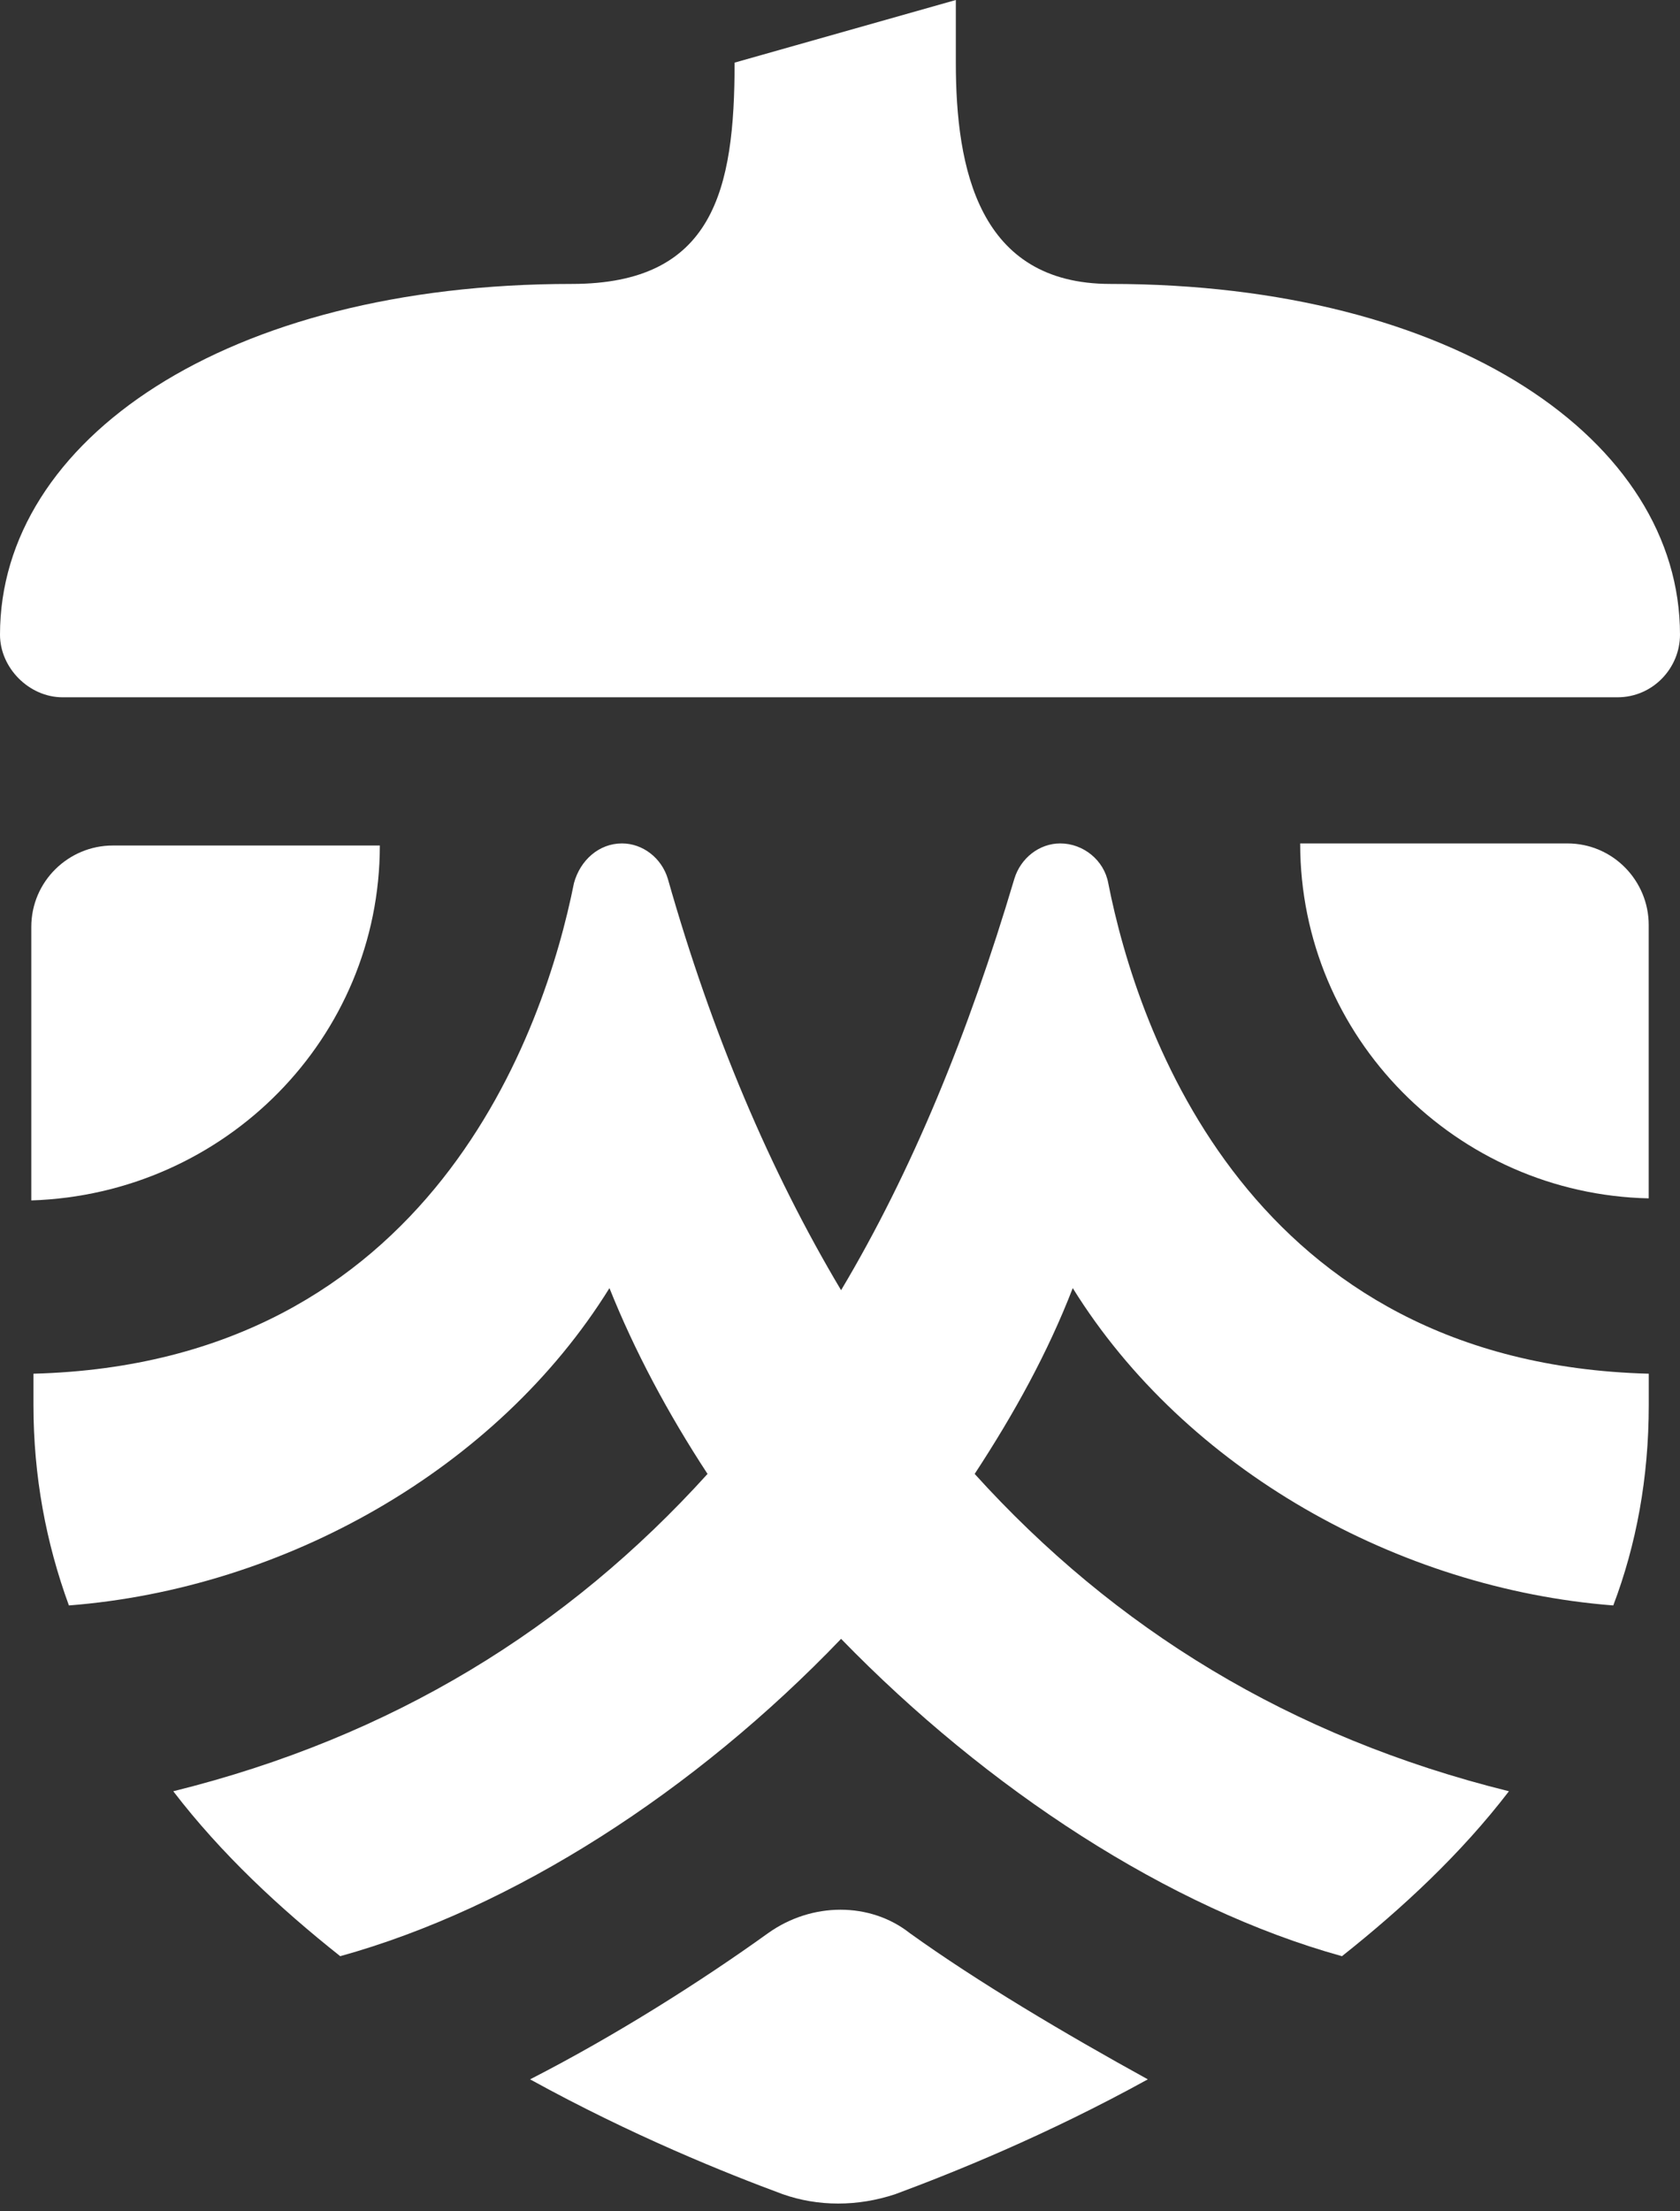 <svg width="57" height="75" viewBox="0 0 57 75" fill="none" xmlns="http://www.w3.org/2000/svg">
<rect x="0" y="0" width="57" height="75" fill="#333333" stroke="none"/>
<path d="M2.124 23.65H54.876C56.08 23.65 57 22.658 57 21.526C57 14.94 49.353 9.63 37.67 9.63C33.209 9.63 32.43 5.735 32.43 2.124V0L24.924 2.124C24.924 6.443 24.216 9.63 19.401 9.63C7.647 9.63 0 14.94 0 21.526C0 22.658 0.991 23.65 2.124 23.65Z" fill="white"/>
<path d="M12.887 28.677H3.824C2.337 28.677 1.062 29.881 1.062 31.439V40.714C7.648 40.502 12.887 35.191 12.887 28.677Z" fill="white"/>
<path d="M54.736 54.451C55.515 52.398 55.94 50.132 55.94 47.653V46.591C42.416 46.237 38.592 34.979 37.601 29.951C37.459 29.173 36.751 28.606 35.972 28.606C35.264 28.606 34.627 29.102 34.414 29.81C32.856 35.05 30.945 39.723 28.537 43.759C26.13 39.723 24.147 35.05 22.66 29.81C22.448 29.102 21.811 28.606 21.102 28.606C20.324 28.606 19.686 29.173 19.474 29.951C18.483 34.908 14.659 46.237 1.135 46.591V47.653C1.135 50.061 1.56 52.327 2.338 54.451C9.632 53.885 16.854 49.848 20.678 43.688C21.527 45.812 22.66 47.937 24.006 49.99C19.262 55.23 13.314 58.912 5.879 60.753C7.507 62.877 9.49 64.718 11.543 66.347C17.421 64.718 23.581 60.753 28.537 55.584C33.494 60.682 39.654 64.718 45.531 66.347C47.584 64.718 49.567 62.877 51.196 60.753C43.761 58.912 37.813 55.23 33.069 49.99C34.414 47.937 35.547 45.883 36.397 43.688C40.221 49.848 47.443 53.885 54.736 54.451Z" fill="white"/>
<path d="M55.938 40.644V31.368C55.938 29.881 54.734 28.606 53.177 28.606H44.113C44.113 35.191 49.424 40.502 55.938 40.644Z" fill="white"/>
<path d="M26.057 65.568C23.792 67.196 20.889 69.037 17.985 70.524C21.455 72.436 24.641 73.71 26.553 74.418C27.757 74.843 29.102 74.843 30.377 74.418C32.288 73.71 35.475 72.436 38.944 70.524C36.112 68.966 33.138 67.196 30.872 65.568C29.527 64.505 27.544 64.505 26.057 65.568Z" fill="white"/>
</svg>
